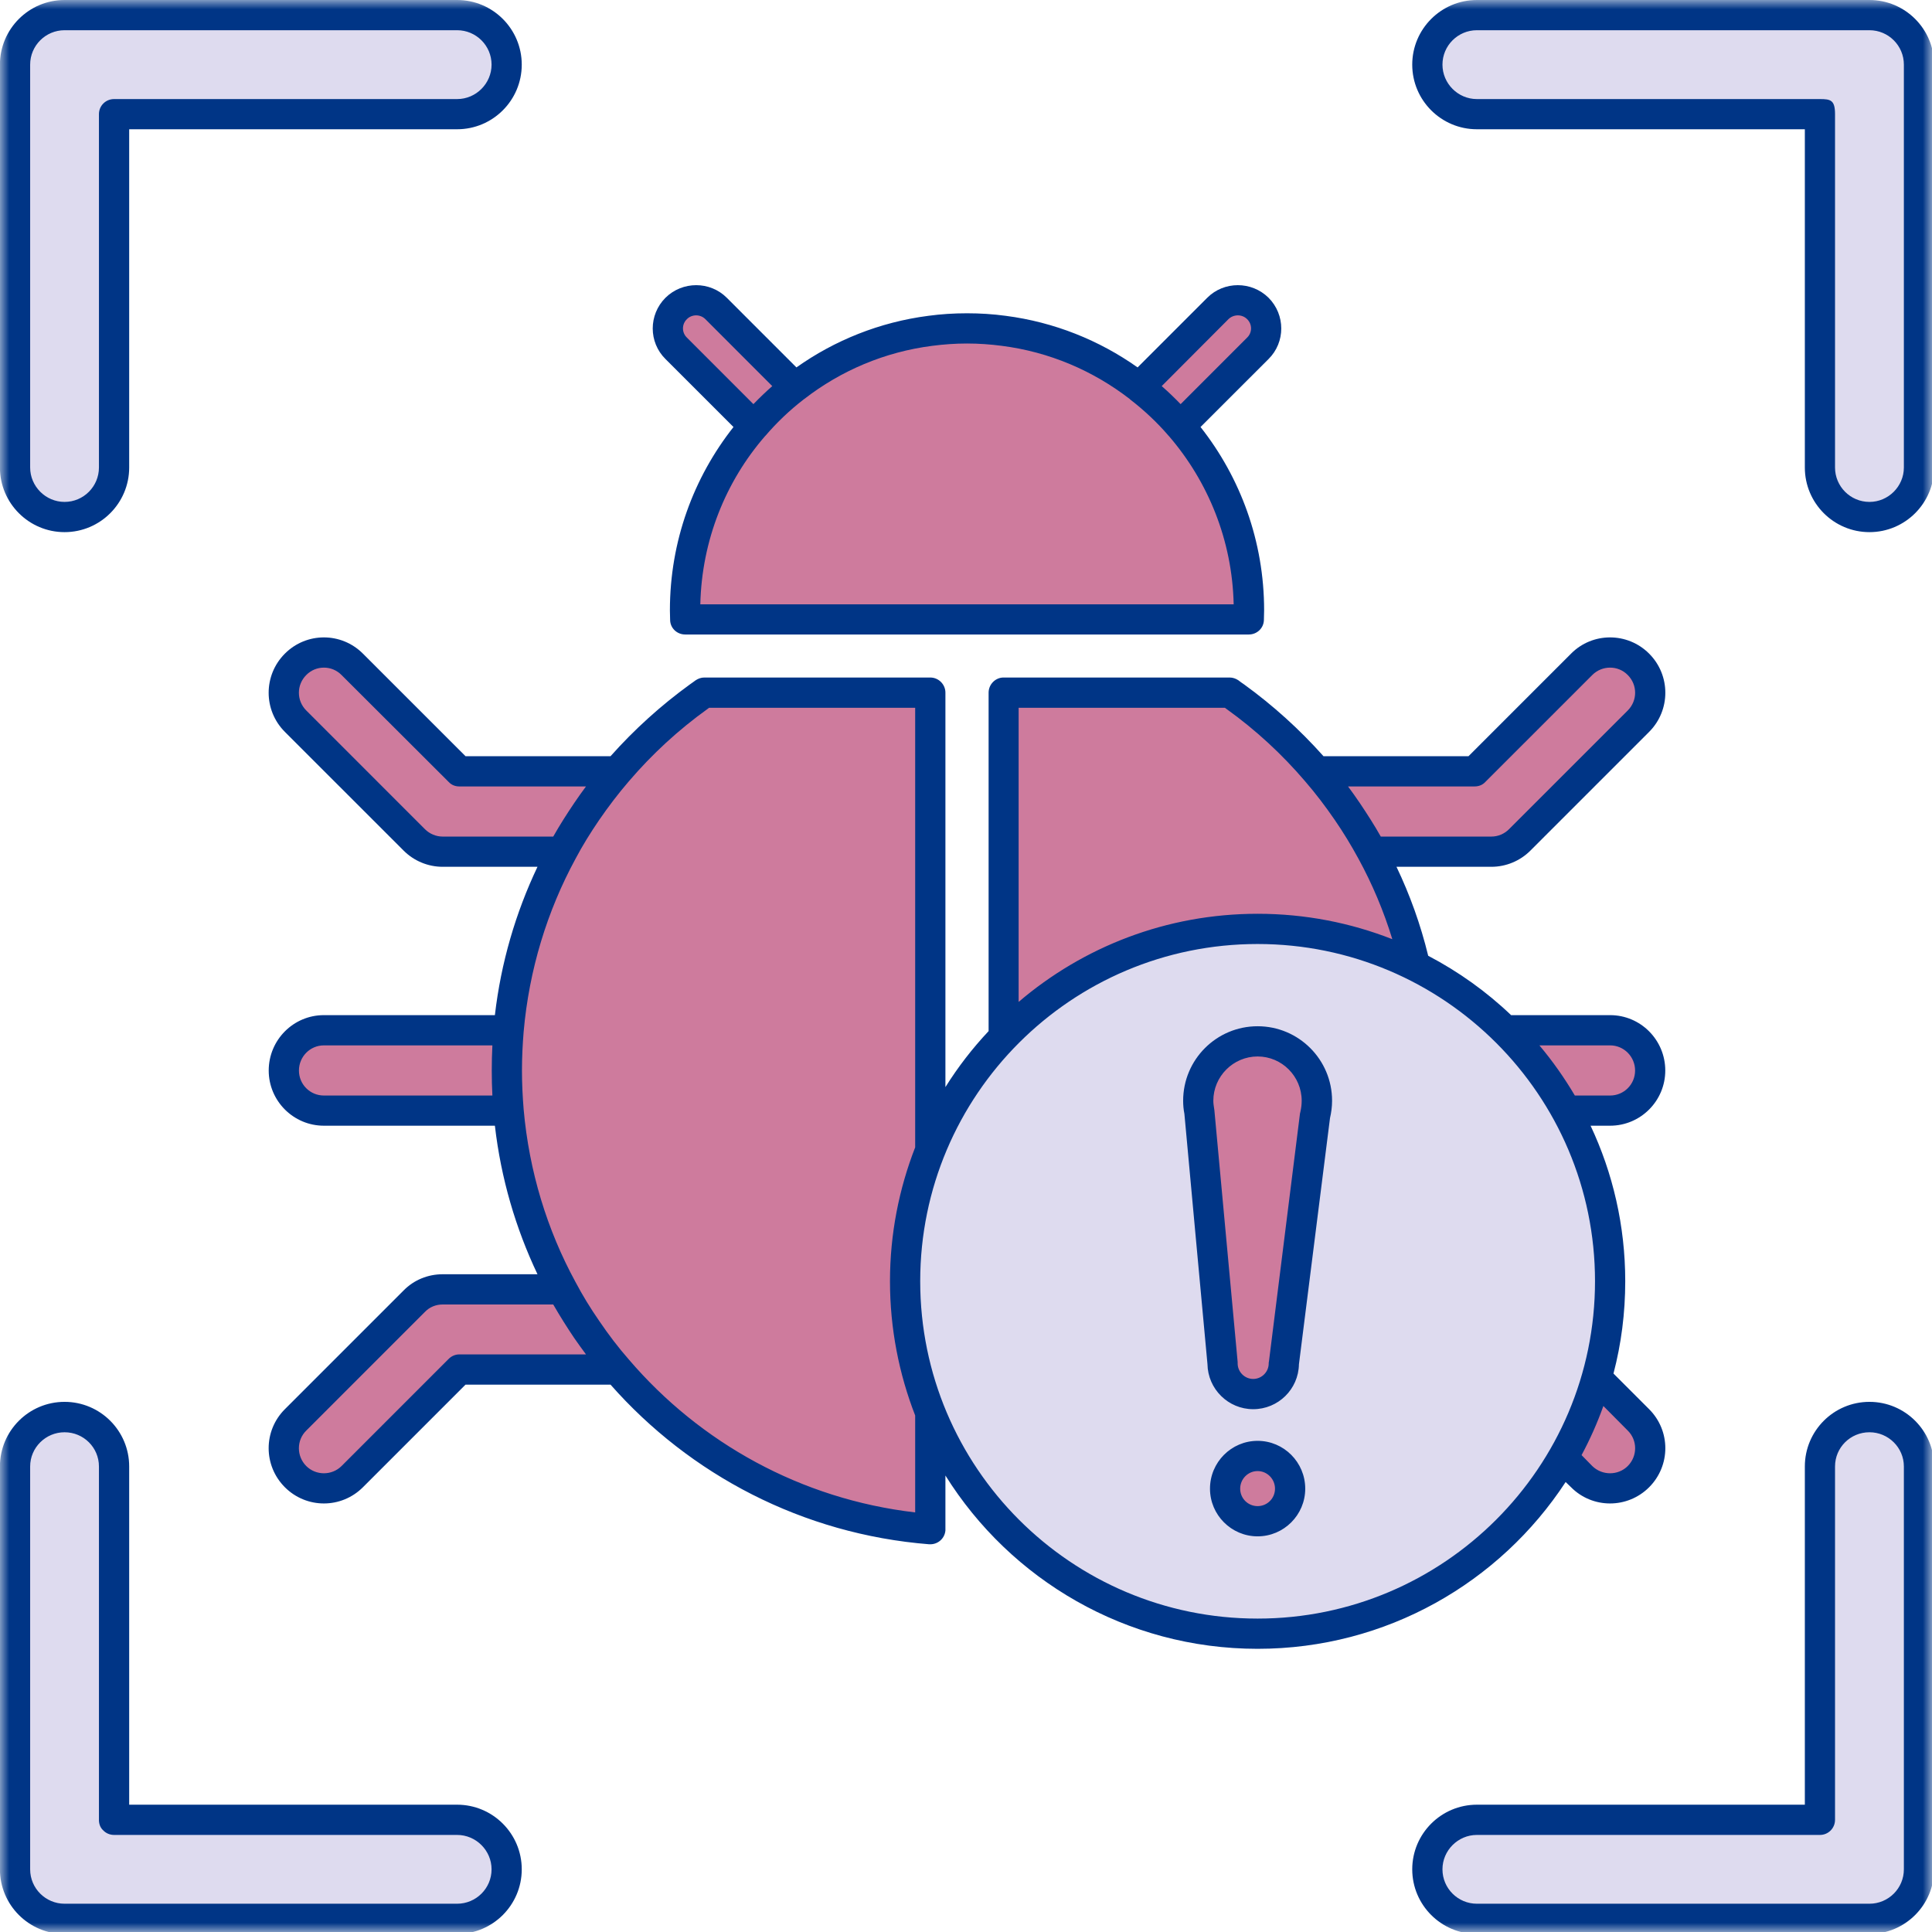 <svg width="104" height="104" viewBox="0 0 104 104" fill="none" xmlns="http://www.w3.org/2000/svg">
<path fill-rule="evenodd" clip-rule="evenodd" d="M76.178 51.998C75.672 49.822 74.88 47.758 73.844 45.846C73.44 45.101 72.999 44.379 72.525 43.684C72.011 42.932 71.457 42.21 70.867 41.522C69.578 40.016 68.112 38.668 66.499 37.508C66.398 37.433 66.295 37.361 66.193 37.289H54.022V55.822C57.477 52.231 62.326 49.997 67.696 49.997C70.743 49.997 73.627 50.718 76.178 51.998Z" fill="#CE7B9D"/>
<path fill-rule="evenodd" clip-rule="evenodd" d="M30.259 69.401H23.827C23.253 69.401 22.702 69.63 22.298 70.036L15.905 76.428C15.06 77.271 15.06 78.642 15.905 79.487C16.748 80.33 18.116 80.33 18.964 79.487L24.724 73.727H33.236C32.646 73.036 32.092 72.315 31.579 71.565C31.105 70.867 30.666 70.146 30.259 69.401Z" fill="#CE7B9D"/>
<path fill-rule="evenodd" clip-rule="evenodd" d="M50.084 76.034C51.029 78.395 52.44 80.522 54.198 82.301C57.639 85.787 62.416 87.946 67.697 87.946C74.711 87.946 80.84 84.134 84.125 78.467C84.9 77.132 85.516 75.694 85.946 74.176C86.418 72.523 86.67 70.776 86.67 68.972C86.67 65.642 85.811 62.509 84.3 59.787C83.413 58.19 82.304 56.735 81.013 55.46C79.6 54.069 77.973 52.895 76.18 51.998C73.628 50.718 70.744 49.997 67.697 49.997C62.327 49.997 57.478 52.231 54.023 55.822C52.346 57.566 50.999 59.63 50.084 61.911C49.204 64.094 48.723 66.478 48.723 68.972C48.723 71.468 49.204 73.851 50.084 76.034ZM67.697 78.376C68.666 78.376 69.453 79.163 69.453 80.132C69.453 81.099 68.666 81.885 67.697 81.885C66.728 81.885 65.942 81.099 65.942 80.132C65.942 79.163 66.728 78.376 67.697 78.376ZM65.811 73.389L64.559 59.84C64.524 59.649 64.506 59.453 64.506 59.252C64.506 57.492 65.935 56.058 67.697 56.058C69.458 56.058 70.887 57.492 70.887 59.252C70.887 59.525 70.854 59.791 70.789 60.046L69.11 73.389C69.11 74.3 68.372 75.04 67.462 75.04C66.551 75.04 65.811 74.3 65.811 73.389Z" fill="#DEDBEF"/>
<path d="M69.45 80.132C69.45 80.363 69.406 80.587 69.317 80.802C69.228 81.017 69.102 81.208 68.936 81.371C68.773 81.537 68.584 81.663 68.369 81.752C68.154 81.841 67.93 81.885 67.697 81.885C67.463 81.885 67.239 81.841 67.024 81.752C66.81 81.663 66.62 81.537 66.457 81.371C66.291 81.208 66.165 81.017 66.076 80.802C65.988 80.587 65.943 80.363 65.943 80.132C65.943 79.898 65.988 79.674 66.076 79.459C66.165 79.245 66.291 79.055 66.457 78.89C66.62 78.726 66.81 78.6 67.024 78.509C67.239 78.42 67.463 78.376 67.697 78.376C67.93 78.376 68.154 78.42 68.369 78.509C68.584 78.6 68.773 78.726 68.936 78.89C69.102 79.055 69.228 79.245 69.317 79.459C69.406 79.674 69.45 79.898 69.45 80.132Z" fill="#CE7B9D"/>
<path fill-rule="evenodd" clip-rule="evenodd" d="M65.811 73.389L64.56 59.84C64.525 59.648 64.506 59.452 64.506 59.252C64.506 57.491 65.935 56.058 67.698 56.058C69.458 56.058 70.887 57.491 70.887 59.252C70.887 59.525 70.854 59.791 70.789 60.045L69.11 73.389C69.11 74.299 68.372 75.039 67.462 75.039C66.551 75.039 65.811 74.299 65.811 73.389Z" fill="#CE7B9D"/>
<path fill-rule="evenodd" clip-rule="evenodd" d="M84.125 78.467L85.141 79.487C85.988 80.33 87.356 80.33 88.199 79.487C89.044 78.642 89.044 77.272 88.199 76.429L85.946 74.176C85.516 75.693 84.9 77.132 84.125 78.467Z" fill="#CE7B9D"/>
<path fill-rule="evenodd" clip-rule="evenodd" d="M84.299 59.786H86.669C87.862 59.786 88.833 58.815 88.833 57.624C88.833 56.431 87.862 55.46 86.669 55.46H81.012C82.303 56.735 83.412 58.189 84.299 59.786Z" fill="#CE7B9D"/>
<path fill-rule="evenodd" clip-rule="evenodd" d="M73.844 45.845H80.276C80.851 45.845 81.402 45.617 81.806 45.213L88.198 38.818C89.043 37.975 89.043 36.604 88.198 35.759C87.355 34.916 85.987 34.916 85.14 35.759L79.38 41.521H70.867C71.458 42.21 72.011 42.931 72.525 43.683C72.999 44.379 73.44 45.1 73.844 45.845Z" fill="#CE7B9D"/>
<path fill-rule="evenodd" clip-rule="evenodd" d="M33.236 41.521H24.724L18.964 35.759C18.116 34.916 16.748 34.916 15.905 35.759C15.06 36.604 15.06 37.975 15.905 38.818L22.298 45.213C22.702 45.617 23.253 45.845 23.827 45.845H30.259C30.666 45.1 31.105 44.379 31.579 43.683C32.092 42.931 32.646 42.21 33.236 41.521Z" fill="#CE7B9D"/>
<path fill-rule="evenodd" clip-rule="evenodd" d="M27.379 59.786C27.678 63.242 28.689 66.499 30.262 69.401C30.669 70.146 31.108 70.867 31.581 71.565C32.095 72.315 32.648 73.036 33.239 73.727C37.383 78.563 43.358 81.785 50.085 82.315V76.034C49.204 73.851 48.723 71.467 48.723 68.971C48.723 66.478 49.204 64.094 50.085 61.911V37.289H37.913C37.811 37.361 37.708 37.433 37.608 37.508C35.994 38.668 34.528 40.016 33.239 41.522C32.648 42.21 32.095 42.932 31.581 43.684C31.108 44.379 30.669 45.101 30.262 45.846C28.689 48.75 27.678 52.005 27.379 55.46V55.462C27.316 56.175 27.283 56.896 27.283 57.624C27.283 58.353 27.316 59.072 27.379 59.784V59.786Z" fill="#CE7B9D"/>
<path fill-rule="evenodd" clip-rule="evenodd" d="M27.377 55.46H17.436C16.243 55.46 15.271 56.431 15.271 57.624C15.271 58.815 16.243 59.786 17.436 59.786H27.377V59.784C27.314 59.072 27.282 58.353 27.282 57.624C27.282 56.896 27.314 56.174 27.377 55.462V55.46Z" fill="#CE7B9D"/>
<path fill-rule="evenodd" clip-rule="evenodd" d="M40.575 22.932C38.275 25.594 36.879 29.063 36.879 32.855C36.879 33.018 36.881 33.184 36.888 33.347H67.219C67.226 33.184 67.229 33.018 67.229 32.855C67.229 29.063 65.835 25.594 63.533 22.932C62.867 22.164 62.127 21.463 61.322 20.842C59.248 19.241 56.75 18.16 54.023 17.807C53.379 17.723 52.72 17.681 52.053 17.681C51.387 17.681 50.729 17.723 50.084 17.807C47.357 18.16 44.859 19.241 42.786 20.842C41.98 21.463 41.24 22.164 40.575 22.932Z" fill="#CE7B9D"/>
<path fill-rule="evenodd" clip-rule="evenodd" d="M42.783 20.843L38.546 16.605C37.953 16.012 36.991 16.012 36.398 16.605C35.802 17.198 35.802 18.162 36.398 18.755L40.572 22.932C41.238 22.164 41.978 21.464 42.783 20.843Z" fill="#CE7B9D"/>
<path fill-rule="evenodd" clip-rule="evenodd" d="M63.531 22.932L67.706 18.755C68.301 18.162 68.301 17.198 67.706 16.605C67.113 16.012 66.151 16.012 65.558 16.605L61.32 20.843C62.126 21.464 62.866 22.164 63.531 22.932Z" fill="#CE7B9D"/>
<path fill-rule="evenodd" clip-rule="evenodd" d="M79.502 6.141C78.031 6.141 76.838 4.947 76.838 3.479C76.838 2.008 78.031 0.815 79.502 0.815H100.629C102.1 0.815 103.293 2.008 103.293 3.479V25.162C103.293 26.633 102.098 27.826 100.629 27.826C99.158 27.826 97.965 26.633 97.965 25.162V6.141H79.502Z" fill="#DEDBEF"/>
<path fill-rule="evenodd" clip-rule="evenodd" d="M24.604 97.965C26.075 97.965 27.268 99.158 27.268 100.629C27.268 102.1 26.075 103.293 24.604 103.293H3.476C2.006 103.293 0.812 102.102 0.812 100.629V78.943C0.812 77.475 2.008 76.279 3.476 76.279C4.947 76.279 6.14 77.475 6.14 78.943V97.965H24.604Z" fill="#DEDBEF"/>
<path fill-rule="evenodd" clip-rule="evenodd" d="M24.604 0.815C26.075 0.815 27.268 2.008 27.268 3.479C27.268 4.947 26.075 6.141 24.604 6.141H6.14V25.162C6.14 26.633 4.947 27.826 3.476 27.826C2.008 27.826 0.812 26.633 0.812 25.162V3.479C0.812 2.008 2.006 0.815 3.476 0.815H24.604Z" fill="#DEDBEF"/>
<path fill-rule="evenodd" clip-rule="evenodd" d="M79.502 103.293C78.031 103.293 76.838 102.1 76.838 100.629C76.838 99.158 78.031 97.965 79.502 97.965H97.965V78.943C97.965 77.475 99.158 76.279 100.629 76.279C102.098 76.279 103.293 77.475 103.293 78.943V100.629C103.293 102.102 102.1 103.293 100.629 103.293H79.502Z" fill="#DEDBEF"/>
<mask id="mask0_79_3171" style="mask-type:luminance" maskUnits="userSpaceOnUse" x="0" y="0" width="104" height="104">
<path d="M0 0H104V104H0V0Z" fill="white"/>
</mask>
<g mask="url(#mask0_79_3171)">
<path fill-rule="evenodd" clip-rule="evenodd" d="M26.64 60.597H17.434C15.798 60.597 14.465 59.264 14.465 57.627C14.465 55.978 15.798 54.645 17.434 54.645H26.64C26.967 51.82 27.759 49.133 28.933 46.66H23.829C23.038 46.66 22.282 46.343 21.728 45.789L15.335 39.397C14.171 38.234 14.171 36.348 15.335 35.185C16.498 34.02 18.373 34.02 19.536 35.185L25.06 40.707H32.865C34.14 39.273 35.576 37.975 37.133 36.845C37.236 36.777 37.336 36.698 37.45 36.618C37.586 36.528 37.745 36.471 37.913 36.471H50.077C50.53 36.471 50.892 36.845 50.892 37.284V58.519C51.569 57.435 52.349 56.429 53.217 55.505V37.284C53.217 36.845 53.579 36.471 54.02 36.471H66.196C66.364 36.471 66.523 36.528 66.659 36.618C66.759 36.698 66.873 36.777 66.974 36.845C68.533 37.975 69.967 39.273 71.244 40.707H79.049L84.571 35.185C85.724 34.02 87.611 34.02 88.773 35.185C89.936 36.348 89.936 38.234 88.773 39.397L82.381 45.789C81.828 46.343 81.071 46.66 80.279 46.66H75.173C75.897 48.173 76.474 49.777 76.88 51.449C78.517 52.308 80.02 53.38 81.342 54.645H86.672C88.311 54.645 89.642 55.978 89.642 57.627C89.642 59.264 88.311 60.597 86.672 60.597H85.621C86.819 63.139 87.487 65.985 87.487 68.967C87.487 70.683 87.272 72.343 86.854 73.938L88.773 75.857C89.936 77.019 89.936 78.894 88.773 80.059C87.611 81.222 85.724 81.222 84.571 80.059L84.279 79.777C80.742 85.186 74.632 88.756 67.697 88.756C60.616 88.756 54.392 85.028 50.892 79.427V82.317C50.892 82.34 50.892 82.361 50.892 82.385C50.857 82.803 50.507 83.129 50.077 83.129C50.056 83.129 50.044 83.129 50.021 83.129C43.199 82.588 37.133 79.38 32.865 74.535H25.06L19.536 80.059C18.373 81.222 16.498 81.222 15.335 80.059C14.171 78.894 14.171 77.019 15.335 75.857L21.728 69.464C22.282 68.899 23.038 68.593 23.829 68.593H28.933C27.759 66.121 26.967 63.433 26.64 60.597ZM26.505 56.273H17.434C16.69 56.273 16.092 56.882 16.092 57.627C16.092 58.372 16.69 58.972 17.434 58.972H26.505C26.482 58.53 26.472 58.08 26.472 57.627C26.472 57.176 26.482 56.723 26.505 56.273ZM29.781 45.033C30.131 44.412 30.514 43.814 30.911 43.226C31.114 42.92 31.329 42.628 31.544 42.334H24.721C24.506 42.334 24.303 42.255 24.156 42.096L18.385 36.336C17.864 35.806 17.007 35.806 16.487 36.336C15.957 36.866 15.957 37.714 16.487 38.246L22.879 44.639C23.129 44.886 23.468 45.033 23.829 45.033H29.781ZM38.172 38.099C38.139 38.12 38.116 38.143 38.083 38.166C36.524 39.285 35.102 40.595 33.857 42.051C33.283 42.717 32.751 43.417 32.253 44.141C31.791 44.818 31.361 45.507 30.979 46.231C29.454 49.042 28.483 52.194 28.188 55.537C28.132 56.226 28.097 56.915 28.097 57.627C28.097 58.327 28.132 59.028 28.188 59.716C28.483 63.06 29.454 66.212 30.979 69.011C31.361 69.735 31.791 70.435 32.253 71.101C32.751 71.836 33.283 72.537 33.857 73.19C37.686 77.664 43.119 80.701 49.264 81.413V76.195C48.394 73.959 47.908 71.519 47.908 68.967C47.908 66.427 48.394 63.996 49.264 61.762V38.099H38.172ZM31.544 72.908C31.329 72.616 31.114 72.322 30.911 72.028C30.514 71.439 30.131 70.83 29.781 70.221H23.829C23.468 70.221 23.129 70.356 22.879 70.615L16.487 77.008C15.957 77.528 15.957 78.388 16.487 78.918C17.007 79.436 17.864 79.436 18.385 78.918L24.156 73.146C24.303 72.999 24.506 72.908 24.721 72.908H31.544ZM54.833 53.933C58.3 50.975 62.785 49.189 67.697 49.189C70.261 49.189 72.701 49.675 74.949 50.557C74.485 49.042 73.875 47.597 73.13 46.231C72.736 45.507 72.318 44.818 71.853 44.141C71.356 43.417 70.826 42.717 70.249 42.051C69.007 40.595 67.585 39.285 66.026 38.166C65.991 38.143 65.97 38.12 65.935 38.099H54.833V53.933ZM82.866 56.273C83.579 57.118 84.211 58.021 84.774 58.972H86.672C87.417 58.972 88.017 58.372 88.017 57.627C88.017 56.882 87.417 56.273 86.672 56.273H82.866ZM86.31 75.686C85.983 76.602 85.589 77.484 85.136 78.329L85.713 78.918C86.243 79.436 87.102 79.436 87.622 78.918C88.152 78.388 88.152 77.528 87.622 77.008L86.31 75.686ZM67.697 50.816C57.667 50.816 49.535 58.948 49.535 68.967C49.535 78.997 57.667 87.129 67.697 87.129C77.716 87.129 85.86 78.997 85.86 68.967C85.86 58.948 77.716 50.816 67.697 50.816ZM64.998 73.428C64.975 73.225 63.756 59.955 63.756 59.955C63.71 59.728 63.689 59.49 63.689 59.254C63.689 57.038 65.484 55.243 67.697 55.243C69.911 55.243 71.706 57.038 71.706 59.254C71.706 59.581 71.662 59.896 71.594 60.19L69.922 73.44C69.899 74.783 68.804 75.857 67.459 75.857C66.117 75.857 65.019 74.773 64.998 73.428ZM66.623 73.394C66.623 73.846 66.997 74.229 67.459 74.229C67.924 74.229 68.295 73.846 68.295 73.394C68.295 73.361 68.295 73.326 68.307 73.293L69.978 59.943C69.99 59.908 69.99 59.875 70.002 59.84C70.046 59.649 70.07 59.457 70.07 59.254C70.07 57.942 69.007 56.87 67.697 56.87C66.388 56.87 65.314 57.942 65.314 59.254C65.314 59.401 65.337 59.546 65.36 59.693C65.36 59.716 65.37 59.74 65.37 59.761L66.623 73.317C66.623 73.338 66.623 73.361 66.623 73.394ZM67.697 77.561C69.11 77.561 70.261 78.714 70.261 80.136C70.261 81.549 69.11 82.702 67.697 82.702C66.285 82.702 65.134 81.549 65.134 80.136C65.134 78.714 66.285 77.561 67.697 77.561ZM67.697 79.188C67.177 79.188 66.759 79.618 66.759 80.136C66.759 80.657 67.177 81.075 67.697 81.075C68.216 81.075 68.634 80.657 68.634 80.136C68.634 79.618 68.216 79.188 67.697 79.188ZM74.328 45.033H80.279C80.641 45.033 80.98 44.886 81.227 44.639L87.622 38.246C88.152 37.714 88.152 36.866 87.622 36.336C87.102 35.806 86.243 35.806 85.713 36.336L79.953 42.096C79.805 42.255 79.602 42.334 79.376 42.334H72.565C72.78 42.628 72.995 42.92 73.198 43.226C73.593 43.814 73.978 44.412 74.328 45.033ZM39.484 22.986L35.823 19.327C34.908 18.424 34.908 16.943 35.823 16.028C36.738 15.125 38.219 15.125 39.122 16.028L42.872 19.778C44.926 18.321 47.355 17.338 49.977 17C50.654 16.908 51.354 16.864 52.054 16.864C52.755 16.864 53.455 16.908 54.132 17C56.752 17.338 59.18 18.321 61.237 19.778L64.987 16.028C65.89 15.125 67.371 15.125 68.286 16.028C69.199 16.943 69.199 18.424 68.286 19.327L64.625 22.986C66.77 25.708 68.048 29.131 68.048 32.857C68.048 33.028 68.036 33.196 68.036 33.378C68.024 33.817 67.662 34.155 67.224 34.155H36.886C36.444 34.155 36.082 33.817 36.073 33.378C36.073 33.196 36.061 33.028 36.061 32.857C36.061 29.131 37.336 25.708 39.484 22.986ZM41.571 20.784L37.969 17.179C37.698 16.908 37.247 16.908 36.977 17.179C36.694 17.452 36.694 17.903 36.977 18.174L40.556 21.755C40.883 21.417 41.224 21.088 41.571 20.784ZM60.807 21.473C58.842 19.958 56.493 18.942 53.918 18.615C53.308 18.536 52.687 18.491 52.054 18.491C51.422 18.491 50.801 18.536 50.191 18.615C47.616 18.942 45.256 19.958 43.301 21.473C43.29 21.485 43.278 21.494 43.255 21.506C42.51 22.082 41.821 22.738 41.212 23.448C41.2 23.46 41.188 23.471 41.177 23.483C39.064 25.923 37.777 29.084 37.698 32.53H66.409C66.332 29.084 65.031 25.923 62.93 23.483C62.92 23.471 62.909 23.46 62.897 23.448C62.288 22.738 61.587 22.082 60.84 21.506C60.831 21.494 60.819 21.485 60.807 21.473ZM63.553 21.755L67.132 18.174C67.415 17.903 67.415 17.452 67.132 17.179C66.862 16.908 66.409 16.908 66.129 17.179L62.535 20.784C62.886 21.088 63.224 21.417 63.553 21.755ZM24.607 0C26.528 0 28.086 1.56 28.086 3.479C28.086 5.4 26.528 6.958 24.607 6.958H6.954V25.166C6.954 27.086 5.396 28.645 3.475 28.645C1.556 28.645 -0.004 27.086 -0.004 25.166V3.479C-0.004 1.56 1.556 0 3.475 0H24.607ZM24.607 1.627H3.475C2.459 1.627 1.623 2.452 1.623 3.479V25.166C1.623 26.182 2.459 27.018 3.475 27.018C4.502 27.018 5.326 26.182 5.326 25.166V6.145C5.326 5.694 5.688 5.333 6.141 5.333H24.607C25.625 5.333 26.461 4.497 26.461 3.479C26.461 2.452 25.625 1.627 24.607 1.627ZM97.155 6.958H79.5C77.581 6.958 76.021 5.4 76.021 3.479C76.021 1.56 77.581 0 79.5 0H100.634C102.553 0 104.113 1.56 104.113 3.479V25.166C104.113 27.086 102.553 28.645 100.634 28.645C98.713 28.645 97.155 27.086 97.155 25.166V6.958ZM97.968 5.333C98.544 5.333 98.78 5.389 98.78 6.145V25.166C98.78 26.182 99.604 27.018 100.634 27.018C101.65 27.018 102.486 26.182 102.486 25.166V3.479C102.486 2.452 101.65 1.627 100.634 1.627H79.5C78.484 1.627 77.648 2.452 77.648 3.479C77.648 4.497 78.484 5.333 79.5 5.333H97.968ZM6.954 97.147H24.607C26.528 97.147 28.086 98.707 28.086 100.626C28.086 102.545 26.528 104.105 24.607 104.105H3.475C1.556 104.105 -0.004 102.545 -0.004 100.626V78.941C-0.004 77.019 1.556 75.462 3.475 75.462C5.396 75.462 6.954 77.019 6.954 78.941V97.147ZM6.141 98.775C5.915 98.775 5.7 98.684 5.553 98.525C5.429 98.413 5.338 98.243 5.326 98.007C5.326 97.995 5.326 97.983 5.326 97.96V97.43V78.941C5.326 77.923 4.502 77.099 3.475 77.099C2.459 77.099 1.623 77.923 1.623 78.941V100.626C1.623 101.654 2.459 102.478 3.475 102.478H24.607C25.625 102.478 26.461 101.654 26.461 100.626C26.461 99.611 25.625 98.775 24.607 98.775H6.141ZM79.5 104.105C77.581 104.105 76.021 102.545 76.021 100.626C76.021 98.707 77.581 97.147 79.5 97.147H97.155V78.941C97.155 77.019 98.713 75.462 100.634 75.462C102.553 75.462 104.113 77.019 104.113 78.941V100.626C104.113 102.545 102.553 104.105 100.634 104.105H79.5ZM79.5 102.478H100.634C101.65 102.478 102.486 101.654 102.486 100.626V78.941C102.486 77.923 101.65 77.099 100.634 77.099C99.604 77.099 98.78 77.923 98.78 78.941V97.96C98.78 98.413 98.418 98.775 97.968 98.775H79.5C78.484 98.775 77.648 99.611 77.648 100.626C77.648 101.654 78.484 102.478 79.5 102.478Z" fill="#003586"/>
</g>
</svg>
